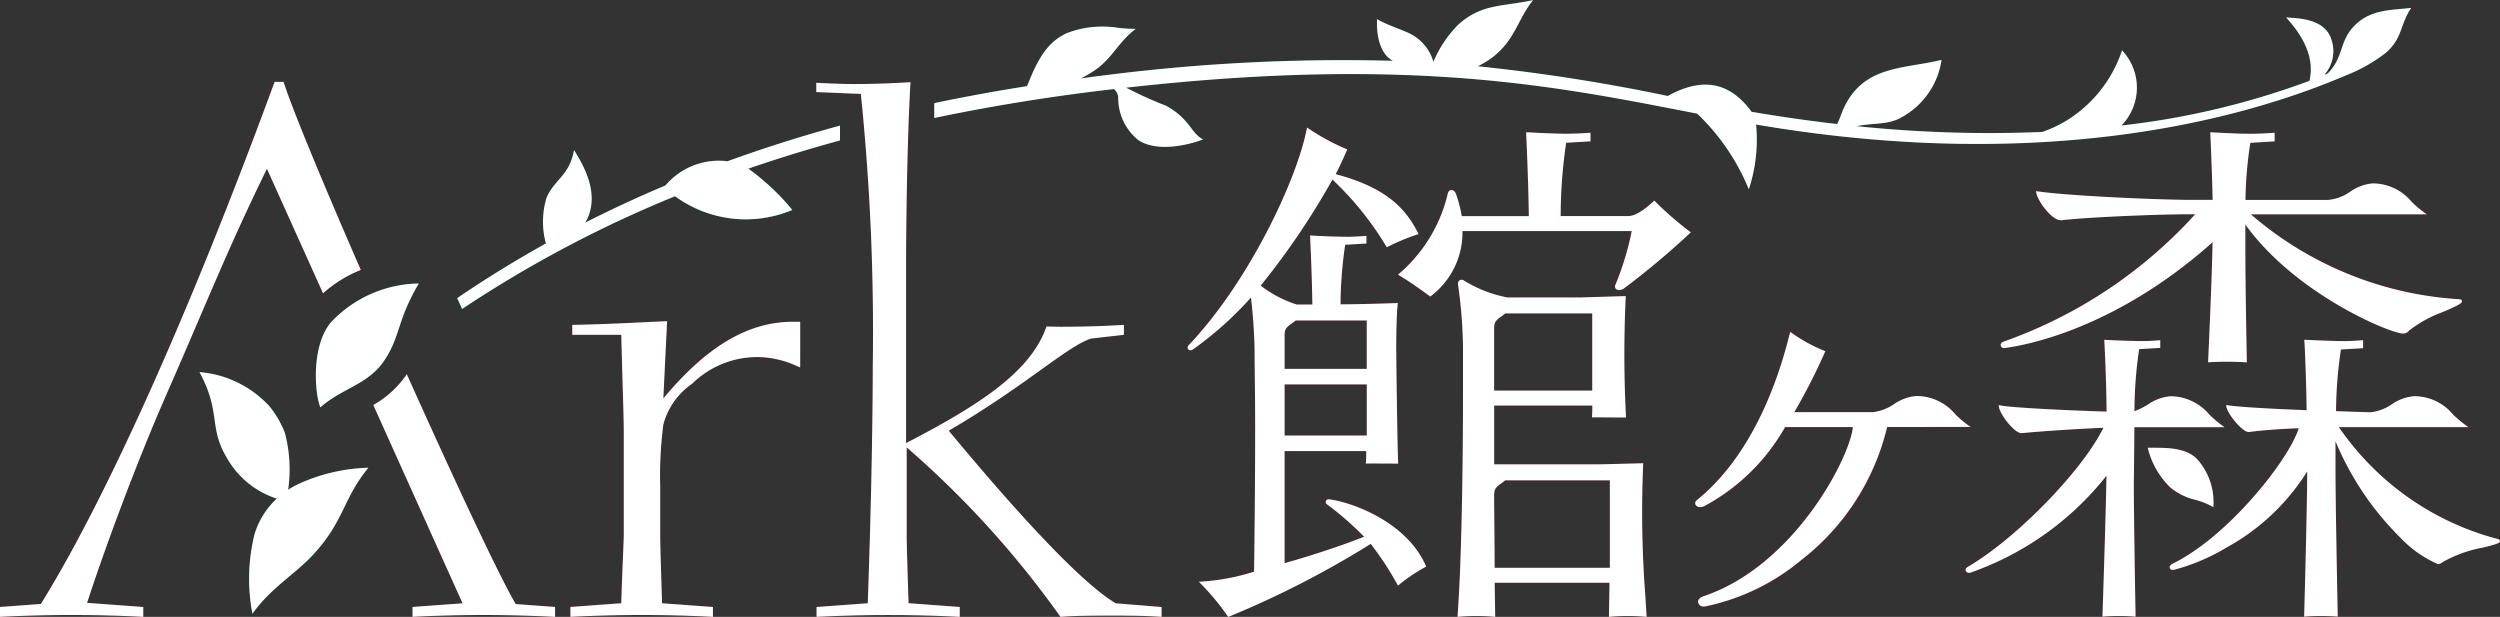 <svg xmlns="http://www.w3.org/2000/svg" xmlns:xlink="http://www.w3.org/1999/xlink" width="154" height="38" viewBox="0 0 154 38"><rect x="0" y="0" width="154" height="38" fill="#333333" stroke="none"/><defs><style>.a{fill:none;}.b{fill:#fff;}.c{clip-path:url(#a);}.d{fill:#00743c;}.e{fill:#a11e35;}</style><clipPath id="a"><rect class="a" width="154" height="38" transform="translate(0 0)"/></clipPath></defs><g transform="translate(-257 -362)"><g transform="translate(257 362)"><g class="c"><path class="d" d="M17.753,30.169a8.869,8.869,0,0,0-.2-3.5,6.225,6.225,0,0,0-.927-1.613,6.561,6.561,0,0,0-4.337-2.133c1.331,2.456.567,3.368,1.647,5.21a5.468,5.468,0,0,0,3.114,2.583,4.994,4.994,0,0,0-1.365,2.172,11.471,11.471,0,0,0-.134,4.927c1.133-1.606,2.586-2.4,3.743-3.647,1.93-2.082,1.824-3.426,3.4-5.354a11.133,11.133,0,0,0-4.341,1.017,5.845,5.845,0,0,0-.6.34"/><path class="d" d="M25.807,17.464A7.577,7.577,0,0,0,20.4,19.84c-1.226,1.421-1.035,4.331-.662,5.255,1.335-1.183,2.9-1.392,3.906-2.841,1.033-1.491.793-2.486,2.161-4.79"/><path class="e" d="M40.86,24.546l.232-4.763c-1.74.076-3.675.19-5.841.229v.61h3.017c.077,3.086.155,5.068.155,5.945v6.4c0,.343-.078,1.753-.155,4.192l-3.133.229V38q2.263-.114,4.41-.114c1.469,0,2.939.038,4.369.114v-.609l-3.133-.229c-.077-2.325-.116-3.734-.116-4.192V29.957a24.658,24.658,0,0,1,.193-3.81,4.439,4.439,0,0,1,1.779-2.516,5.726,5.726,0,0,1,4.022-1.639,5.86,5.86,0,0,1,2.2.457l.425.184V19.82h-.463c-2.785,0-5.338,1.562-7.968,4.726"/><path class="e" d="M121.388,26.3a6.615,6.615,0,0,1-.933-.77,3.12,3.12,0,0,0-2.4-1.134,2.829,2.829,0,0,0-1.376.5,2.986,2.986,0,0,1-1.291.495h-4.859a36.829,36.829,0,0,0,1.913-3.753,9.959,9.959,0,0,1-2.163-1.194c-.446,1.82-1.893,7.267-5.76,10.376a.218.218,0,0,0-.055.291c.074.116.263.184.521.068a12.513,12.513,0,0,0,4.98-4.869h4.178c-.2,1.918-3.647,8.565-9.2,10.42-.559.187-.354.691.1.63a13.532,13.532,0,0,0,5.945-2.875,14.668,14.668,0,0,0,5.267-8.176l5.139-.006"/><path class="e" d="M121.388,26.3a6.615,6.615,0,0,1-.933-.77,3.12,3.12,0,0,0-2.4-1.134,2.829,2.829,0,0,0-1.376.5,2.986,2.986,0,0,1-1.291.495h-4.859a36.829,36.829,0,0,0,1.913-3.753,9.959,9.959,0,0,1-2.163-1.194c-.446,1.82-1.893,7.267-5.76,10.376a.218.218,0,0,0-.055.291c.074.116.263.184.521.068a12.513,12.513,0,0,0,4.98-4.869h4.178c-.2,1.918-3.647,8.565-9.2,10.42-.559.187-.354.691.1.63a13.532,13.532,0,0,0,5.945-2.875,14.668,14.668,0,0,0,5.267-8.176l5.139-.006"/><path class="e" d="M135.214,30.784a4.748,4.748,0,0,1,1.069.421l.065.037v-.074a3.982,3.982,0,0,0-.971-2.85c-.74-.819-2.144-.726-3.022-.737H132.3l.014.053a5.041,5.041,0,0,0,1.383,2.4,3.749,3.749,0,0,0,1.519.756"/><path class="e" d="M129.511,37.986c.28-.025.631-.042,1.018-.042s.738.016,1.018.042c-.04-2.271-.108-6.455-.108-8.174,0-.029.033-2.867.034-3.5h5.553a7.15,7.15,0,0,1-.931-.77,3.124,3.124,0,0,0-2.4-1.134,2.869,2.869,0,0,0-1.393.512,4.778,4.778,0,0,1-.827.409,26.2,26.2,0,0,1,.291-3.826l1.3-.078v-.471s-.629.054-1.073.054c-.735,0-2.322-.07-2.374-.08.022.421.122,2.3.143,4.424-2.378-.073-6.09-.249-6.641-.4-.061.4.923,1.728,1.4,1.728,1-.1,3.346-.263,5.044-.331-1.354,2.74-5.454,6.878-8.347,8.565-.292.17-.073.42.136.364a18.4,18.4,0,0,0,8.4-5.978c-.028,1.857-.168,6.263-.247,8.683"/><path class="e" d="M153.73,33.174a17.126,17.126,0,0,1-9.652-6.858h7.973a7.66,7.66,0,0,1-.933-.77,3.121,3.121,0,0,0-2.4-1.134,2.84,2.84,0,0,0-1.382.5,2.788,2.788,0,0,1-1.327.492l-2.105-.07a26.312,26.312,0,0,1,.3-3.8l1.366-.082v-.491s-.673.056-1.127.056c-.773,0-2.45-.078-2.5-.084.027.218.118,2.348.147,4.34-2.668-.1-4.441-.216-4.947-.319-.079.386,1,1.718,1.4,1.662.757-.1,1.877-.191,3.059-.232-.611,1.965-4.37,6.686-7.758,8.337-.322.157-.206.44.079.38a12.3,12.3,0,0,0,3.214-1.361,13.556,13.556,0,0,0,4.988-4.7c-.007,1.923-.123,6.482-.191,8.953.282-.027.642-.043,1.038-.043s.755.016,1.038.043c-.049-2.457-.14-7.351-.14-9.345V27.18a18.216,18.216,0,0,0,4.027,5.974,7.029,7.029,0,0,0,2.3,1.606.68.68,0,0,0,.3-.143,7.874,7.874,0,0,1,2.457-.88c.792-.2,1.048-.268,1.048-.387s-.128-.147-.27-.175"/><path class="e" d="M151.354,18.42h0a21.629,21.629,0,0,1-12.7-5.222h10.836a6.936,6.936,0,0,1-.932-.77,3.121,3.121,0,0,0-2.4-1.134,2.84,2.84,0,0,0-1.39.516,2.782,2.782,0,0,1-1.347.5h-5.1a24.613,24.613,0,0,1,.3-3.516l1.458-.088.04,0V8.175s-.77.062-1.5.062c-.853,0-2.469-.092-2.469-.092s.1,2.04.149,4.164v0h-1.284c-2.007,0-7.737-.245-9.6-.539.021.548,1,1.856,1.568,1.792,1.722-.2,6.215-.374,7.893-.367h.342a28.9,28.9,0,0,1-11.793,7.842c-.334.116-.163.434.03.4.288-.047,6.271-.663,12.833-6.519-.035,2.21-.276,7.388-.276,7.395.355-.022.761-.035,1.194-.035s.84.012,1.194.035c0-.007-.093-4.763-.093-7.06V13.823c3.087,4.3,8.936,6.718,9.714,6.718a.46.46,0,0,0,.37-.181,7.658,7.658,0,0,1,2.135-1.166c.762-.33,1.128-.493,1.128-.632s-.149-.142-.309-.142"/><path class="e" d="M81.887,30.757c-.225-.03-.3.2-.141.312a18.878,18.878,0,0,1,2.281,1.993c-1.326.531-3.1,1.122-4.9,1.628V27.784h5.029a6.833,6.833,0,0,1-.026.771c.155-.01,1.941,0,1.993.006-.059-1.389-.119-6.905-.12-7.079,0-.978.028-2.339.1-2.815-.118,0-1.748.067-3.53.081a25.494,25.494,0,0,1,.287-3.671L84.169,15v-.474s-.775.054-1.081.054c-1.089,0-2.39-.081-2.39-.081s.114,2.287.142,4.252l-.967,0a7.12,7.12,0,0,1-2.217-1.163,46.408,46.408,0,0,0,4.421-6.535l.064.063a19.285,19.285,0,0,1,3.284,4.11,13.259,13.259,0,0,1,1.955-.812c-.794-1.608-2-2.846-5.031-3.671l-.078-.019c.165-.284.475-.955.715-1.523a13.8,13.8,0,0,1-2.475-1.349c-.576,3.137-3.581,9.517-7.283,13.4-.184.194.018.413.242.28a21.578,21.578,0,0,0,3.587-3.21c.166,1.294.224,2.9.224,3.206,0,.4.005.942.012,1.574.01.919.022,2.061.022,3.266,0,2.942-.035,7.006-.067,8.843a13.492,13.492,0,0,1-3.4.621A14.631,14.631,0,0,1,75.652,38a58.63,58.63,0,0,0,8.78-4.5,18.5,18.5,0,0,1,1.681,2.572A10.194,10.194,0,0,1,87.848,34.9c-1.142-2.7-4.474-3.947-5.961-4.143M79.13,20.665c0-.429.119-.507.526-.8l.159-.124h4.375s0,2.006,0,2.985H79.13c0-.591,0-1.924,0-2.06m0,3.013h5.064c0,.545,0,2.657,0,3.152H79.13Z"/><path class="e" d="M100.5,14.231a17.632,17.632,0,0,1-.983,3.255c-.172.332.163.479.475.3a48.626,48.626,0,0,0,4.148-3.478c-.337-.245-.74-.567-1.163-.935s-.8-.723-1.087-1.022c-.171.168-.995.958-1.6.957H96.125a31.053,31.053,0,0,1,.34-4.516l1.458-.088.04,0V8.175s-.77.061-1.495.061c-.853,0-2.469-.092-2.469-.092s.135,2.735.167,5.167H90.032a8.307,8.307,0,0,0-.363-1.392c-.106-.262-.429-.315-.5.026a9.3,9.3,0,0,1-3.061,4.97l0,0c.3.181.647.4,1,.643s.687.485.967.7h0a4.9,4.9,0,0,0,1.984-4.034Z"/><path class="e" d="M101.222,28.536c-.142,0-2.551.065-2.723.065H92.037V24.98h6.046a6.706,6.706,0,0,1-.024.728c.055-.006,1.958.006,2.1.007a74.089,74.089,0,0,1-.015-7.476c-.1,0-1.72.051-2.732.08H92.851a7.871,7.871,0,0,1-2.687-1.05.231.231,0,0,0-.354.232,28.809,28.809,0,0,1,.31,4v2.6c0,4.019-.071,9.5-.27,12.848,0,0-.061.983-.064,1.048h0a12.179,12.179,0,0,1,2.318,0c0-.071-.034-2.1-.034-2.1h7.075s-.036,2.048-.034,2.1a12.239,12.239,0,0,1,2.318,0h0c0-.022-.079-1.293-.079-1.293a67.567,67.567,0,0,1-.131-8.171m-9.182-8.3c0-.428.119-.506.526-.8l.158-.124h5.361v4.754H92.039Zm7.128,14.745h-7.1c0-.688-.007-1.475-.015-2.308-.006-.71-.011-1.442-.015-2.184.006-.4.128-.485.525-.772l.158-.124h6.444Z"/><path class="e" d="M31.767,37.211c-.989-1.656-3.817-7.7-6.712-14.162-.024.036-.045.07-.07.106a6.125,6.125,0,0,1-1.994,1.792l5.5,12.215-3.083.225V38c1.43-.076,2.9-.115,4.37-.115q2.147,0,4.409.115v-.609Z"/><path class="e" d="M16.91,5.043C11.24,20.5,6.116,31.424,2.513,37.205h0L0,37.388V38c1.509-.076,2.943-.114,4.413-.114s2.975.038,4.406.114v-.609l-3.461-.253c.64-2,2.634-7.7,4.91-12.889,2.455-5.594,3.7-8.8,6.169-13.853l3.456,7.673a7.816,7.816,0,0,1,2.324-1.44c-2.284-5.243-4.21-9.867-4.756-11.585Z"/><path class="e" d="M68.729,37.159c-1.817-1.067-5.26-4.573-10.288-10.632,4.758-2.782,7.31-5.221,8.78-5.678l2.011-.229v-.61c-1.277.077-2.553.115-3.868.115-.3,0-.6-.01-.9-.013-.918,2.622-3.713,4.635-8.65,7.177V16.3c0-1.639.038-7.162.27-11.24-1.2.077-2.359.114-3.442.114-.812,0-1.585-.038-2.359-.076v.572l2.746.114a143.56,143.56,0,0,1,.735,16.765c0,2.743-.077,8.247-.309,14.61l-3.153.23V38c1.509-.076,2.943-.114,4.413-.114s2.975.038,4.406.114v-.609l-3.152-.231c-.078-2.323-.117-3.733-.117-4.19V27.556A58.809,58.809,0,0,1,65.325,38c1.005-.076,2.011-.076,3.056-.076s2.088,0,3.171.076v-.609Z"/><path class="d" d="M44.746,9.926a4.321,4.321,0,0,0-3.754,1.5q-2.531,1.065-4.946,2.292a2.541,2.541,0,0,0,.254-.539c.469-1.443-.272-2.877-.938-3.933-.291,1.6-1.173,1.758-1.693,2.932A5.1,5.1,0,0,0,33.629,15q-2.81,1.561-5.464,3.365l.3.674A74.21,74.21,0,0,1,41.582,12.09a7.384,7.384,0,0,0,7.225.845A14.285,14.285,0,0,0,46.1,10.39q2.761-.949,5.648-1.738V7.739q-3.573.973-6.946,2.2l-.054-.012"/><path class="d" d="M144.924,1.684c-.829.933-.583,1.871-1.543,2.834-.069.03-.141.058-.211.087a2.21,2.21,0,0,0,.346-2.408c-.533-1.122-2.157-1.077-2.7-1.133,1.181,1.291,1.747,2.588,1.441,3.905a48.566,48.566,0,0,1-11.58,2.753,3.342,3.342,0,0,0,.034-4.629,8.059,8.059,0,0,1-2.191,3.395A7.637,7.637,0,0,1,125.8,8.12a78.962,78.962,0,0,1-11.434-.358c1.139-.226,1.971-.06,2.83-.581a4.814,4.814,0,0,0,2.4-3.5c-2.41.58-4.876.32-6.083,3.107-.14.36-.226.607-.346.842q-2.562-.294-5.281-.755c-.014-.02-.025-.045-.039-.064-1.263-1.677-2.874-2.139-5.109-.912l.038.012A113.931,113.931,0,0,0,91.03,4.076a5.814,5.814,0,0,0,.855-.513C93.328,2.489,93.463,1.21,94.438,0c-1.922.419-3.178.221-4.613,1.516A7.173,7.173,0,0,0,88.3,3.806a2.8,2.8,0,0,0-1.428-1.73c-.545-.276-1.346-.5-2.042-.9-.047.717.072,2.081.972,2.564a116.028,116.028,0,0,0-17.812.9c-.476.057-.943.123-1.415.185a6.615,6.615,0,0,0,.827-.477c1.119-.748,1.435-1.712,2.557-2.575-.938.039-2.7-.449-4.235.262-.96.443-1.612,1.18-2.322,2.936-.039.1-.084.211-.135.331q-2.914.462-5.717,1.046v.916Q62.62,6.2,68.076,5.543c.185-.022.362-.04.545-.062a.739.739,0,0,1,.261.53,3.325,3.325,0,0,0,1.252,2.626c1.319.841,3.5.147,3.976-.057-.725-.332-.794-1.249-2.27-2.064A23.721,23.721,0,0,1,69.372,5.4C87.086,3.412,96.125,5.366,104.547,7a13.525,13.525,0,0,1,3.174,4.658,9.816,9.816,0,0,0,.446-3.991c16.169,2.757,28.471.328,36.335-3.027a9.99,9.99,0,0,0,2.456-1.388c1.034-.892.894-1.8,1.566-2.77-1.255.15-2.59.071-3.6,1.207"/></g></g><path class="b" d="M358.43,400a12.072,12.072,0,0,0-2.318,0c0-.057.035-2.105.035-2.105h-7.076s.033,2.034.035,2.105a12.072,12.072,0,0,0-2.318,0c0-.066.063-1.048.063-1.048.2-3.344.271-8.83.271-12.848v-2.6a28.846,28.846,0,0,0-.311-4,.23.23,0,0,1,.354-.231,7.87,7.87,0,0,0,2.687,1.049h4.563c1.012-.03,2.635-.081,2.732-.08a74.039,74.039,0,0,0,.015,7.476c-.144,0-2.047-.014-2.1-.007a6.5,6.5,0,0,0,.024-.728h-6.046v3.62H355.5c.172,0,2.581-.064,2.723-.065a67.436,67.436,0,0,0,.13,8.171s.078,1.271.078,1.293Zm-8.707-8.412-.158.123c-.4.287-.519.371-.526.772,0,.742.01,1.475.015,2.184.008.833.015,1.62.015,2.309h7.1v-5.389h-6.444Zm-.158-10.157c-.407.294-.527.373-.527.8v3.829h6.045v-4.755h-5.361ZM330.85,397.837a13.486,13.486,0,0,0,3.4-.621c.032-1.837.068-5.9.068-8.842,0-1.205-.012-2.348-.022-3.266-.007-.633-.013-1.179-.013-1.575,0-.3-.059-1.912-.224-3.206a21.53,21.53,0,0,1-3.587,3.209c-.224.134-.427-.086-.242-.28,3.7-3.886,6.707-10.267,7.283-13.4a13.814,13.814,0,0,0,2.475,1.349c-.24.568-.551,1.239-.715,1.523l.078.019c3.029.826,4.237,2.064,5.031,3.672a13.267,13.267,0,0,0-1.955.812,19.291,19.291,0,0,0-3.284-4.109l-.064-.063a46.416,46.416,0,0,1-4.421,6.536,7.114,7.114,0,0,0,2.217,1.163l.967,0c-.028-1.964-.141-4.252-.141-4.252s1.3.081,2.389.081c.307,0,1.082-.054,1.082-.054V377l-1.309.077a25.579,25.579,0,0,0-.287,3.672c1.783-.015,3.413-.079,3.531-.082-.07.477-.1,1.837-.1,2.815,0,.175.061,5.691.12,7.079-.052-.006-1.838-.015-1.993-.005a6.79,6.79,0,0,0,.026-.771H336.13v6.907c1.793-.506,3.569-1.1,4.9-1.628a18.827,18.827,0,0,0-2.281-1.993c-.16-.109-.084-.341.141-.311,1.488.2,4.819,1.444,5.962,4.143a10.166,10.166,0,0,0-1.735,1.172,18.436,18.436,0,0,0-1.681-2.571,58.533,58.533,0,0,1-8.78,4.5A14.542,14.542,0,0,0,330.85,397.837Zm5.28-9.006h5.063c0-.5,0-2.607,0-3.153H336.13Zm.526-6.967c-.407.294-.526.373-.526.8,0,.136,0,1.47,0,2.06h5.063c0-.978,0-2.985,0-2.985h-4.375Zm-11.274,18.058c-1.045,0-2.05,0-3.055.077a58.87,58.87,0,0,0-9.476-10.442v5.411c0,.458.039,1.868.116,4.19l3.152.231V400c-1.43-.077-2.936-.114-4.405-.114s-2.9.038-4.413.114v-.609l3.153-.23c.231-6.363.309-11.867.309-14.61a143.392,143.392,0,0,0-.735-16.766l-2.745-.114V367.1c.774.039,1.546.077,2.359.077,1.083,0,2.244-.038,3.443-.114-.232,4.077-.271,9.6-.271,11.239v10.991c4.937-2.542,7.732-4.555,8.65-7.177.3,0,.607.013.9.013,1.315,0,2.592-.039,3.868-.115v.61l-2.011.229c-1.471.457-4.023,2.9-8.78,5.678,5.028,6.059,8.471,9.565,10.288,10.632l2.823.23V400C327.47,399.921,326.426,399.921,325.382,399.921Zm-28.835-.038q-2.148,0-4.41.114v-.609l3.133-.229c.077-2.439.155-3.849.155-4.192v-6.4c0-.878-.077-2.858-.155-5.944h-3.018v-.61c2.166-.039,4.1-.153,5.841-.229l-.232,4.763c2.63-3.163,5.183-4.725,7.969-4.725h.463v2.813l-.425-.184a5.857,5.857,0,0,0-2.205-.458,5.725,5.725,0,0,0-4.022,1.639,4.441,4.441,0,0,0-1.779,2.516,24.711,24.711,0,0,0-.194,3.811v3.01c0,.457.04,1.867.116,4.192l3.133.229V400C299.485,399.921,298.015,399.884,296.546,399.884Zm-9.765,0c-1.469,0-2.939.039-4.37.114v-.609l3.083-.225-5.5-12.216a6.113,6.113,0,0,0,1.993-1.792c.024-.036.046-.07.069-.106,2.9,6.462,5.723,12.505,6.712,14.161l2.423.177V400Q288.928,399.884,286.781,399.884Zm-25.368,0c-1.47,0-2.9.038-4.413.114v-.609l2.516-.184h0c3.6-5.781,8.727-16.709,14.4-32.162h.551c.546,1.717,2.472,6.341,4.757,11.585a7.816,7.816,0,0,0-2.325,1.439l-3.456-7.672c-2.47,5.05-3.713,8.258-6.169,13.853-2.276,5.187-4.27,10.885-4.91,12.889l3.461.253V400C264.389,399.921,262.883,399.884,261.413,399.884Zm138.56.061c-.4,0-.755.016-1.038.043.067-2.471.184-7.03.19-8.952a13.545,13.545,0,0,1-4.988,4.7,12.3,12.3,0,0,1-3.214,1.361c-.285.06-.4-.223-.079-.38,3.388-1.652,7.147-6.372,7.758-8.338-1.182.041-2.3.129-3.059.232-.4.056-1.477-1.275-1.4-1.662.507.1,2.279.215,4.947.319-.029-1.992-.12-4.122-.147-4.34.045.005,1.722.084,2.495.084.454,0,1.128-.057,1.128-.057v.491l-1.367.082a26.378,26.378,0,0,0-.3,3.8l2.105.069a2.788,2.788,0,0,0,1.327-.491,2.841,2.841,0,0,1,1.382-.5,3.122,3.122,0,0,1,2.4,1.134,7.591,7.591,0,0,0,.933.77h-7.973a17.126,17.126,0,0,0,9.652,6.858c.142.028.27.062.27.176s-.256.192-1.048.387a7.877,7.877,0,0,0-2.457.88.68.68,0,0,1-.3.143,7.037,7.037,0,0,1-2.3-1.606,18.215,18.215,0,0,1-4.027-5.974v1.462c0,1.994.092,6.889.14,9.346C400.729,399.961,400.37,399.945,399.974,399.945Zm-12.444,0c-.387,0-.737.016-1.018.042.08-2.42.22-6.827.247-8.684a18.4,18.4,0,0,1-8.4,5.978c-.209.056-.427-.194-.136-.364,2.893-1.687,6.993-5.825,8.348-8.565-1.7.068-4.048.229-5.044.331-.477,0-1.462-1.331-1.4-1.728.551.154,4.263.329,6.641.4-.022-2.128-.122-4-.143-4.423.051.01,1.638.08,2.373.08.445,0,1.074-.054,1.074-.054v.471l-1.3.078a26.223,26.223,0,0,0-.291,3.825,4.793,4.793,0,0,0,.826-.409,2.864,2.864,0,0,1,1.392-.513,3.124,3.124,0,0,1,2.4,1.134,7.153,7.153,0,0,0,.931.77h-5.553c0,.629-.033,3.467-.034,3.5,0,1.719.068,5.9.108,8.175C388.268,399.96,387.916,399.944,387.529,399.944Zm-114.846-5.058a4.991,4.991,0,0,1,1.365-2.172,5.469,5.469,0,0,1-3.115-2.583c-1.08-1.842-.316-2.754-1.647-5.21a6.559,6.559,0,0,1,4.337,2.133,6.237,6.237,0,0,1,.926,1.613,8.871,8.871,0,0,1,.2,3.5,5.827,5.827,0,0,1,.6-.339,11.128,11.128,0,0,1,4.342-1.017c-1.581,1.927-1.475,3.271-3.4,5.353-1.157,1.248-2.61,2.041-3.743,3.647A11.483,11.483,0,0,1,272.683,394.886Zm88.916,4.186c0-.127.1-.266.338-.345,5.557-1.854,9.008-8.5,9.2-10.419h-4.179a12.505,12.505,0,0,1-4.98,4.869c-.257.116-.446.049-.52-.068a.222.222,0,0,1-.034-.115.225.225,0,0,1,.089-.176c3.867-3.11,5.314-8.556,5.761-10.377a9.908,9.908,0,0,0,2.163,1.194,36.737,36.737,0,0,1-1.912,3.753h4.86a2.994,2.994,0,0,0,1.291-.495,2.832,2.832,0,0,1,1.376-.5,3.121,3.121,0,0,1,2.4,1.134,6.583,6.583,0,0,0,.932.77l-5.139.006a14.67,14.67,0,0,1-5.267,8.176,13.515,13.515,0,0,1-5.945,2.875.531.531,0,0,1-.075.005A.327.327,0,0,1,361.6,399.072Zm31.684-5.867a4.745,4.745,0,0,0-1.069-.421,3.745,3.745,0,0,1-1.519-.756,5.049,5.049,0,0,1-1.383-2.395l-.014-.053h.056c.878.011,2.281-.082,3.022.738a3.983,3.983,0,0,1,.971,2.85v.074ZM277.4,381.839a7.577,7.577,0,0,1,5.4-2.376c-1.368,2.3-1.128,3.3-2.161,4.791-1,1.449-2.571,1.658-3.906,2.84C276.367,386.171,276.177,383.26,277.4,381.839Zm116.813,2.443c-.433,0-.84.013-1.194.034,0-.007.241-5.185.276-7.394-6.562,5.856-12.545,6.472-12.833,6.519-.193.031-.364-.286-.03-.4a28.9,28.9,0,0,0,11.793-7.842h-.342c-1.679-.007-6.171.166-7.893.367-.567.065-1.546-1.244-1.568-1.792,1.859.293,7.59.539,9.6.539H393.3v0c-.048-2.124-.148-4.164-.148-4.164s1.616.092,2.47.092c.725,0,1.495-.062,1.495-.062v.531l-.04,0-1.457.088a24.551,24.551,0,0,0-.3,3.516h5.1a2.788,2.788,0,0,0,1.346-.5,2.84,2.84,0,0,1,1.391-.516,3.122,3.122,0,0,1,2.4,1.134,6.951,6.951,0,0,0,.932.77H395.651a21.632,21.632,0,0,0,12.7,5.223h0c.16,0,.31.017.31.142s-.366.3-1.129.632a7.678,7.678,0,0,0-2.135,1.165.46.46,0,0,1-.37.181c-.778,0-6.627-2.419-9.714-6.718v1.435c0,2.3.092,7.052.092,7.06C395.055,384.3,394.648,384.283,394.215,384.283Zm-109.049-3.92q2.654-1.806,5.464-3.365a5.1,5.1,0,0,1,.04-2.821c.52-1.174,1.4-1.337,1.693-2.932.666,1.055,1.407,2.489.939,3.932a2.577,2.577,0,0,1-.255.54q2.417-1.227,4.946-2.292a4.322,4.322,0,0,1,3.754-1.5l.054.013q3.376-1.226,6.945-2.2v.914q-2.89.787-5.647,1.738a14.278,14.278,0,0,1,2.709,2.544,7.384,7.384,0,0,1-7.225-.845,74.215,74.215,0,0,0-13.117,6.946Zm58.955-.8c-.356-.244-.7-.462-1-.644l0,0a9.292,9.292,0,0,0,3.061-4.97c.067-.341.39-.289.5-.026a8.292,8.292,0,0,1,.364,1.391h4.133c-.032-2.432-.167-5.167-.167-5.167s1.616.092,2.47.092c.725,0,1.495-.061,1.495-.061v.53l-.041,0-1.458.088a31.014,31.014,0,0,0-.34,4.516l4.17,0c.6,0,1.427-.788,1.6-.957.289.3.663.652,1.087,1.021s.825.689,1.162.935a48.636,48.636,0,0,1-4.147,3.478c-.312.177-.647.03-.474-.3a17.6,17.6,0,0,0,.982-3.255l-10.429,0a4.9,4.9,0,0,1-1.984,4.034C344.808,380.048,344.48,379.808,344.121,379.563ZM361.547,369c-8.422-1.63-17.461-3.583-35.175-1.6a23.72,23.72,0,0,0,2.469,1.12c1.475.814,1.544,1.732,2.27,2.064-.48.2-2.658.9-3.976.058a3.326,3.326,0,0,1-1.253-2.626.735.735,0,0,0-.261-.529c-.183.022-.359.04-.544.062q-5.465.656-10.527,1.72v-.915q2.8-.589,5.716-1.046c.05-.121.1-.234.135-.331.71-1.757,1.363-2.493,2.322-2.937a6.139,6.139,0,0,1,3.173-.324,8.9,8.9,0,0,0,1.062.063c-1.121.863-1.437,1.827-2.557,2.575a6.745,6.745,0,0,1-.827.477c.472-.062.939-.128,1.415-.185a116.032,116.032,0,0,1,17.811-.9c-.9-.482-1.019-1.847-.972-2.564.7.4,1.5.625,2.042.9a2.8,2.8,0,0,1,1.428,1.73,7.175,7.175,0,0,1,1.528-2.289c1.435-1.3,2.691-1.1,4.612-1.516-.975,1.21-1.11,2.489-2.552,3.562a5.848,5.848,0,0,1-.855.514,113.9,113.9,0,0,1,11.749,1.839c-.013,0-.026-.01-.039-.013,2.235-1.228,3.846-.765,5.109.912.014.02.025.044.039.065q2.72.464,5.281.754c.12-.234.206-.482.346-.842,1.207-2.786,3.673-2.526,6.083-3.107a4.812,4.812,0,0,1-2.4,3.5c-.858.521-1.69.355-2.83.581a78.89,78.89,0,0,0,11.434.357,7.624,7.624,0,0,0,2.724-1.632,8.053,8.053,0,0,0,2.191-3.395,3.342,3.342,0,0,1-.034,4.629,48.56,48.56,0,0,0,11.58-2.752c.306-1.318-.26-2.615-1.441-3.906.538.057,2.163.012,2.7,1.133a2.209,2.209,0,0,1-.346,2.408l.211-.087c.96-.963.715-1.9,1.544-2.833,1.009-1.136,2.344-1.057,3.6-1.207-.672.969-.532,1.877-1.566,2.769a9.963,9.963,0,0,1-2.455,1.388c-7.864,3.355-20.167,5.784-36.336,3.028a9.794,9.794,0,0,1-.446,3.991A13.52,13.52,0,0,0,361.547,369Z"/></g></svg>